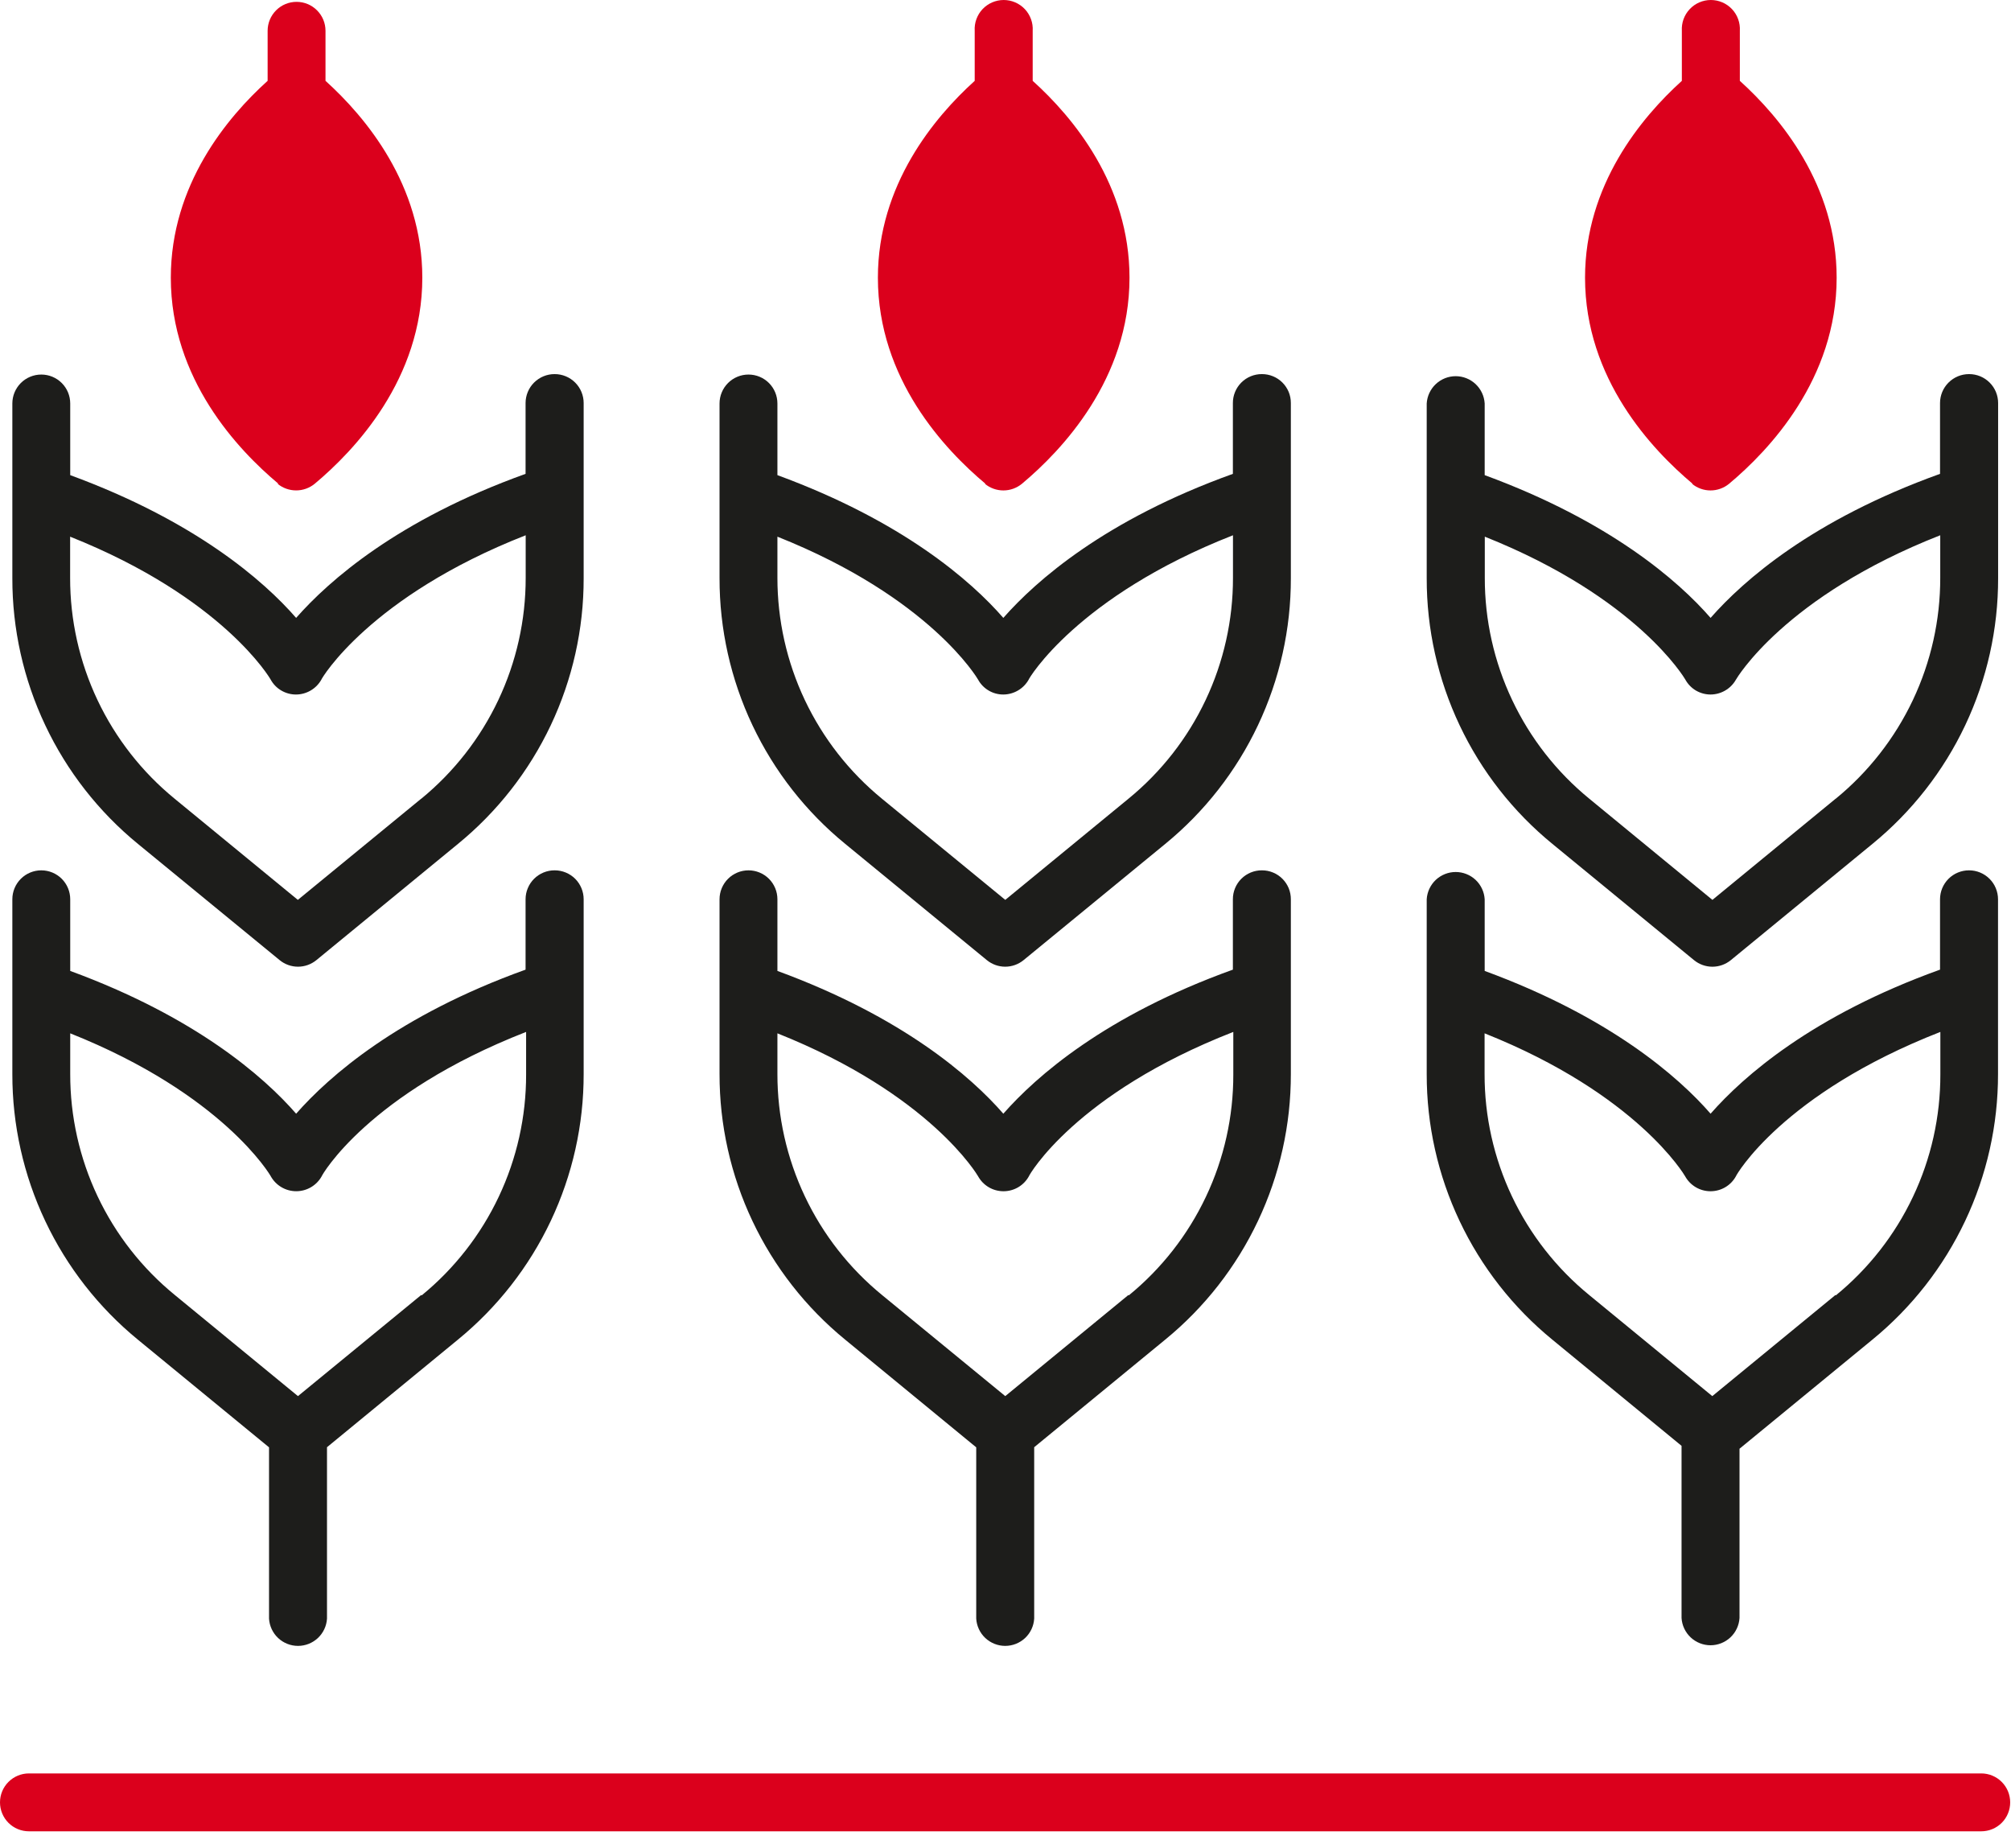 <?xml version="1.0" encoding="UTF-8"?> <svg xmlns="http://www.w3.org/2000/svg" width="86" height="79" viewBox="0 0 86 79" fill="none"><path d="M84.728 78.303H1.237C0.909 78.303 0.594 78.173 0.362 77.941C0.13 77.709 0 77.394 0 77.066C0 76.737 0.13 76.423 0.362 76.191C0.594 75.959 0.909 75.828 1.237 75.828H84.728C85.056 75.828 85.371 75.959 85.603 76.191C85.835 76.423 85.965 76.737 85.965 77.066C85.965 77.394 85.835 77.709 85.603 77.941C85.371 78.173 85.056 78.303 84.728 78.303Z" fill="#DB001C"></path><path d="M11.868 20.684C12.092 20.868 12.374 20.969 12.664 20.969C12.954 20.969 13.236 20.868 13.46 20.684C15.171 19.253 18.06 16.208 18.06 11.874C18.06 7.9 15.64 5.011 13.92 3.456V1.317C13.92 0.988 13.79 0.674 13.557 0.442C13.325 0.209 13.011 0.079 12.682 0.079C12.354 0.079 12.039 0.209 11.807 0.442C11.575 0.674 11.445 0.988 11.445 1.317V3.456C9.72 5.011 7.305 7.9 7.305 11.874C7.305 16.208 10.175 19.235 11.905 20.684" fill="#DB001C"></path><path d="M23.718 15.996C23.555 15.995 23.394 16.027 23.243 16.089C23.093 16.151 22.956 16.242 22.84 16.357C22.725 16.472 22.633 16.608 22.571 16.759C22.508 16.909 22.476 17.071 22.476 17.234V20.261C17.025 22.22 14.076 24.815 12.664 26.42C11.284 24.833 8.358 22.28 3.003 20.316V17.252C3.003 16.924 2.873 16.609 2.641 16.377C2.409 16.145 2.094 16.015 1.766 16.015C1.438 16.015 1.123 16.145 0.891 16.377C0.659 16.609 0.528 16.924 0.528 17.252V24.723C0.525 26.897 1.005 29.044 1.935 31.009C2.864 32.975 4.219 34.709 5.901 36.085L11.96 41.054C12.181 41.235 12.458 41.334 12.744 41.334C13.03 41.334 13.307 41.235 13.529 41.054L19.583 36.085C21.266 34.71 22.623 32.976 23.553 31.011C24.483 29.045 24.964 26.897 24.96 24.723V17.234C24.96 17.071 24.928 16.91 24.866 16.76C24.804 16.61 24.713 16.474 24.598 16.359C24.483 16.244 24.346 16.152 24.196 16.09C24.046 16.028 23.885 15.996 23.723 15.996H23.718ZM18.009 34.153L12.737 38.477L7.47 34.153C6.07 33.009 4.943 31.567 4.169 29.933C3.396 28.299 2.996 26.512 2.999 24.704V22.947C9.536 25.551 11.56 29.024 11.574 29.056C11.68 29.25 11.836 29.412 12.027 29.524C12.217 29.636 12.434 29.696 12.655 29.696C12.875 29.696 13.092 29.637 13.282 29.527C13.473 29.416 13.631 29.257 13.74 29.065C13.74 29.024 15.815 25.5 22.481 22.887V24.704C22.483 26.512 22.084 28.298 21.311 29.932C20.539 31.566 19.412 33.008 18.014 34.153" fill="#1D1D1B"></path><path d="M23.718 37.214C23.555 37.213 23.394 37.245 23.243 37.307C23.093 37.369 22.956 37.46 22.84 37.575C22.725 37.69 22.633 37.826 22.571 37.977C22.508 38.127 22.476 38.288 22.476 38.451V41.46C17.025 43.42 14.076 46.014 12.664 47.62C11.284 46.033 8.358 43.479 3.003 41.515V38.451C3.003 38.123 2.873 37.808 2.641 37.576C2.409 37.344 2.094 37.214 1.766 37.214C1.438 37.214 1.123 37.344 0.891 37.576C0.659 37.808 0.528 38.123 0.528 38.451V45.922C0.525 48.096 1.005 50.244 1.935 52.209C2.864 54.174 4.219 55.908 5.901 57.285L11.505 61.885V69.209C11.524 69.524 11.663 69.821 11.893 70.038C12.123 70.254 12.428 70.375 12.744 70.375C13.061 70.375 13.365 70.254 13.595 70.038C13.826 69.821 13.965 69.524 13.984 69.209V61.88L19.583 57.28C21.266 55.904 22.623 54.171 23.553 52.205C24.483 50.24 24.964 48.092 24.96 45.918V38.451C24.96 38.289 24.928 38.128 24.866 37.978C24.804 37.828 24.713 37.691 24.598 37.576C24.483 37.461 24.346 37.37 24.196 37.308C24.046 37.246 23.885 37.214 23.723 37.214H23.718ZM18.014 55.371L12.742 59.695L7.475 55.371C6.074 54.227 4.946 52.785 4.173 51.151C3.4 49.517 3 47.73 3.003 45.922V44.183C9.54 46.787 11.564 50.26 11.578 50.292C11.686 50.487 11.844 50.649 12.036 50.762C12.227 50.875 12.446 50.934 12.668 50.934C12.891 50.934 13.109 50.875 13.301 50.762C13.493 50.649 13.651 50.487 13.759 50.292C13.759 50.256 15.746 46.759 22.499 44.123V45.941C22.502 47.748 22.103 49.534 21.33 51.168C20.558 52.803 19.431 54.244 18.032 55.389" fill="#1D1D1B"></path><path d="M42.116 20.685C42.339 20.869 42.62 20.97 42.909 20.97C43.199 20.97 43.479 20.869 43.703 20.685C45.414 19.254 48.303 16.209 48.303 11.875C48.303 7.901 45.888 5.012 44.163 3.457V1.318C44.173 1.148 44.149 0.979 44.091 0.82C44.033 0.66 43.944 0.514 43.828 0.391C43.711 0.267 43.571 0.169 43.416 0.102C43.26 0.035 43.093 0 42.923 0C42.754 0 42.586 0.035 42.43 0.102C42.275 0.169 42.135 0.267 42.018 0.391C41.902 0.514 41.813 0.66 41.755 0.82C41.697 0.979 41.673 1.148 41.683 1.318V3.457C39.963 5.012 37.543 7.901 37.543 11.875C37.543 16.209 40.413 19.236 42.143 20.685" fill="#DB001C"></path><path d="M53.961 15.996C53.799 15.995 53.638 16.027 53.487 16.089C53.337 16.151 53.2 16.242 53.085 16.357C52.97 16.472 52.879 16.609 52.817 16.759C52.755 16.91 52.723 17.071 52.724 17.234V20.261C47.273 22.22 44.319 24.815 42.907 26.42C41.527 24.833 38.601 22.28 33.246 20.316V17.252C33.246 16.924 33.116 16.609 32.884 16.377C32.652 16.145 32.337 16.015 32.009 16.015C31.681 16.015 31.366 16.145 31.134 16.377C30.902 16.609 30.771 16.924 30.771 17.252V24.723C30.768 26.897 31.249 29.045 32.179 31.011C33.109 32.976 34.465 34.71 36.149 36.085L42.203 41.054C42.424 41.235 42.702 41.334 42.987 41.334C43.273 41.334 43.551 41.235 43.772 41.054L49.83 36.085C51.513 34.709 52.868 32.975 53.797 31.009C54.727 29.044 55.207 26.897 55.203 24.723V17.234C55.204 17.071 55.172 16.91 55.111 16.759C55.048 16.609 54.957 16.472 54.842 16.357C54.727 16.242 54.591 16.151 54.44 16.089C54.29 16.027 54.129 15.995 53.966 15.996H53.961ZM48.257 34.153L42.99 38.477L37.718 34.153C36.319 33.008 35.192 31.567 34.418 29.932C33.645 28.298 33.245 26.512 33.246 24.704V22.947C39.783 25.551 41.807 29.024 41.826 29.056C41.931 29.251 42.088 29.413 42.278 29.525C42.468 29.638 42.686 29.697 42.907 29.696C43.127 29.695 43.342 29.636 43.532 29.525C43.722 29.415 43.879 29.256 43.988 29.065C43.988 29.024 46.067 25.5 52.728 22.887V24.704C52.731 26.512 52.331 28.299 51.558 29.933C50.785 31.567 49.657 33.009 48.257 34.153Z" fill="#1D1D1B"></path><path d="M53.961 37.214C53.799 37.213 53.638 37.245 53.487 37.307C53.337 37.369 53.2 37.46 53.085 37.575C52.97 37.69 52.879 37.827 52.817 37.977C52.755 38.127 52.723 38.289 52.724 38.451V41.46C47.273 43.42 44.319 46.014 42.907 47.62C41.527 46.033 38.601 43.479 33.246 41.515V38.451C33.246 38.123 33.116 37.808 32.884 37.576C32.652 37.344 32.337 37.214 32.009 37.214C31.681 37.214 31.366 37.344 31.134 37.576C30.902 37.808 30.771 38.123 30.771 38.451V45.922C30.768 48.097 31.249 50.245 32.179 52.21C33.109 54.175 34.465 55.909 36.149 57.285L41.748 61.885V69.209C41.767 69.524 41.906 69.821 42.136 70.038C42.367 70.254 42.671 70.375 42.987 70.375C43.304 70.375 43.608 70.254 43.839 70.038C44.069 69.821 44.208 69.524 44.227 69.209V61.88L49.83 57.28C51.513 55.904 52.868 54.17 53.797 52.204C54.727 50.239 55.207 48.092 55.203 45.918V38.451C55.204 38.289 55.172 38.127 55.111 37.977C55.048 37.827 54.957 37.69 54.842 37.575C54.727 37.46 54.591 37.369 54.44 37.307C54.29 37.245 54.129 37.213 53.966 37.214H53.961ZM48.257 55.371L42.99 59.695L37.718 55.371C36.319 54.226 35.191 52.785 34.418 51.15C33.645 49.516 33.244 47.73 33.246 45.922V44.183C39.783 46.787 41.807 50.26 41.826 50.292C41.933 50.487 42.091 50.65 42.282 50.763C42.473 50.876 42.692 50.935 42.914 50.935C43.136 50.935 43.354 50.876 43.546 50.763C43.737 50.65 43.895 50.487 44.002 50.292C44.002 50.256 45.989 46.759 52.742 44.123V45.941C52.746 47.749 52.346 49.535 51.572 51.169C50.799 52.804 49.671 54.245 48.271 55.389" fill="#1D1D1B"></path><path d="M72.357 20.685C72.58 20.869 72.861 20.97 73.15 20.97C73.44 20.97 73.721 20.869 73.944 20.685C75.655 19.254 78.544 16.209 78.544 11.875C78.544 7.901 76.124 5.012 74.404 3.457V1.318C74.414 1.148 74.39 0.979 74.332 0.82C74.275 0.66 74.185 0.514 74.069 0.391C73.953 0.267 73.812 0.169 73.657 0.102C73.501 0.035 73.334 0 73.164 0C72.995 0 72.827 0.035 72.671 0.102C72.516 0.169 72.376 0.267 72.26 0.391C72.144 0.514 72.054 0.66 71.996 0.82C71.939 0.979 71.914 1.148 71.924 1.318V3.457C70.204 5.012 67.784 7.901 67.784 11.875C67.784 16.209 70.659 19.236 72.384 20.685" fill="#DB001C"></path><path d="M84.203 15.996C83.874 15.996 83.56 16.127 83.328 16.359C83.096 16.591 82.965 16.905 82.965 17.234V20.261C77.514 22.22 74.561 24.815 73.153 26.42C71.773 24.833 68.842 22.28 63.492 20.316V17.252C63.473 16.936 63.334 16.64 63.104 16.423C62.873 16.206 62.569 16.085 62.252 16.085C61.936 16.085 61.632 16.206 61.401 16.423C61.171 16.64 61.032 16.936 61.013 17.252V24.723C61.009 26.897 61.49 29.045 62.42 31.011C63.35 32.976 64.707 34.71 66.39 36.085L72.444 41.054C72.666 41.235 72.944 41.335 73.231 41.335C73.518 41.335 73.796 41.235 74.018 41.054L80.072 36.085C81.755 34.71 83.112 32.976 84.042 31.011C84.972 29.045 85.453 26.897 85.449 24.723V17.234C85.449 17.071 85.417 16.909 85.355 16.759C85.292 16.608 85.201 16.472 85.085 16.357C84.97 16.242 84.833 16.151 84.682 16.089C84.531 16.027 84.37 15.995 84.207 15.996H84.203ZM78.498 34.153L73.231 38.477L67.968 34.153C66.568 33.009 65.441 31.567 64.668 29.933C63.894 28.299 63.494 26.512 63.497 24.704V22.947C70.029 25.551 72.053 29.024 72.072 29.056C72.178 29.25 72.334 29.412 72.524 29.525C72.715 29.637 72.932 29.696 73.153 29.696C73.373 29.695 73.588 29.636 73.778 29.525C73.968 29.415 74.125 29.256 74.234 29.065C74.257 29.024 76.313 25.5 82.974 22.887V24.704C82.977 26.512 82.577 28.299 81.804 29.933C81.03 31.567 79.903 33.009 78.503 34.153" fill="#1D1D1B"></path><path d="M84.203 37.214C84.04 37.214 83.879 37.246 83.729 37.308C83.579 37.37 83.442 37.461 83.328 37.576C83.213 37.691 83.121 37.828 83.059 37.978C82.997 38.128 82.965 38.289 82.965 38.451V41.46C77.514 43.42 74.561 46.014 73.153 47.62C71.773 46.033 68.842 43.479 63.492 41.515V38.451C63.473 38.136 63.334 37.839 63.104 37.622C62.873 37.406 62.569 37.285 62.252 37.285C61.936 37.285 61.632 37.406 61.401 37.622C61.171 37.839 61.032 38.136 61.013 38.451V45.922C61.009 48.097 61.49 50.245 62.42 52.21C63.35 54.175 64.707 55.909 66.39 57.285L71.911 61.821V69.181C71.93 69.497 72.069 69.793 72.299 70.01C72.53 70.227 72.834 70.348 73.15 70.348C73.467 70.348 73.771 70.227 74.002 70.01C74.232 69.793 74.371 69.497 74.39 69.181V61.945L80.067 57.285C81.751 55.909 83.107 54.175 84.037 52.21C84.967 50.245 85.448 48.097 85.445 45.922V38.451C85.445 38.288 85.412 38.127 85.35 37.977C85.288 37.826 85.196 37.69 85.081 37.575C84.965 37.46 84.828 37.369 84.678 37.307C84.527 37.245 84.365 37.213 84.203 37.214ZM78.494 55.371L73.226 59.695L67.959 55.371C66.559 54.227 65.431 52.785 64.657 51.151C63.884 49.517 63.484 47.73 63.488 45.922V44.183C70.02 46.787 72.044 50.26 72.062 50.292C72.17 50.487 72.327 50.65 72.519 50.763C72.71 50.876 72.928 50.935 73.15 50.935C73.373 50.935 73.591 50.876 73.782 50.763C73.974 50.65 74.131 50.487 74.238 50.292C74.238 50.256 76.23 46.759 82.979 44.123V45.941C82.982 47.749 82.583 49.535 81.809 51.169C81.036 52.804 79.908 54.245 78.507 55.389" fill="#1D1D1B"></path></svg> 